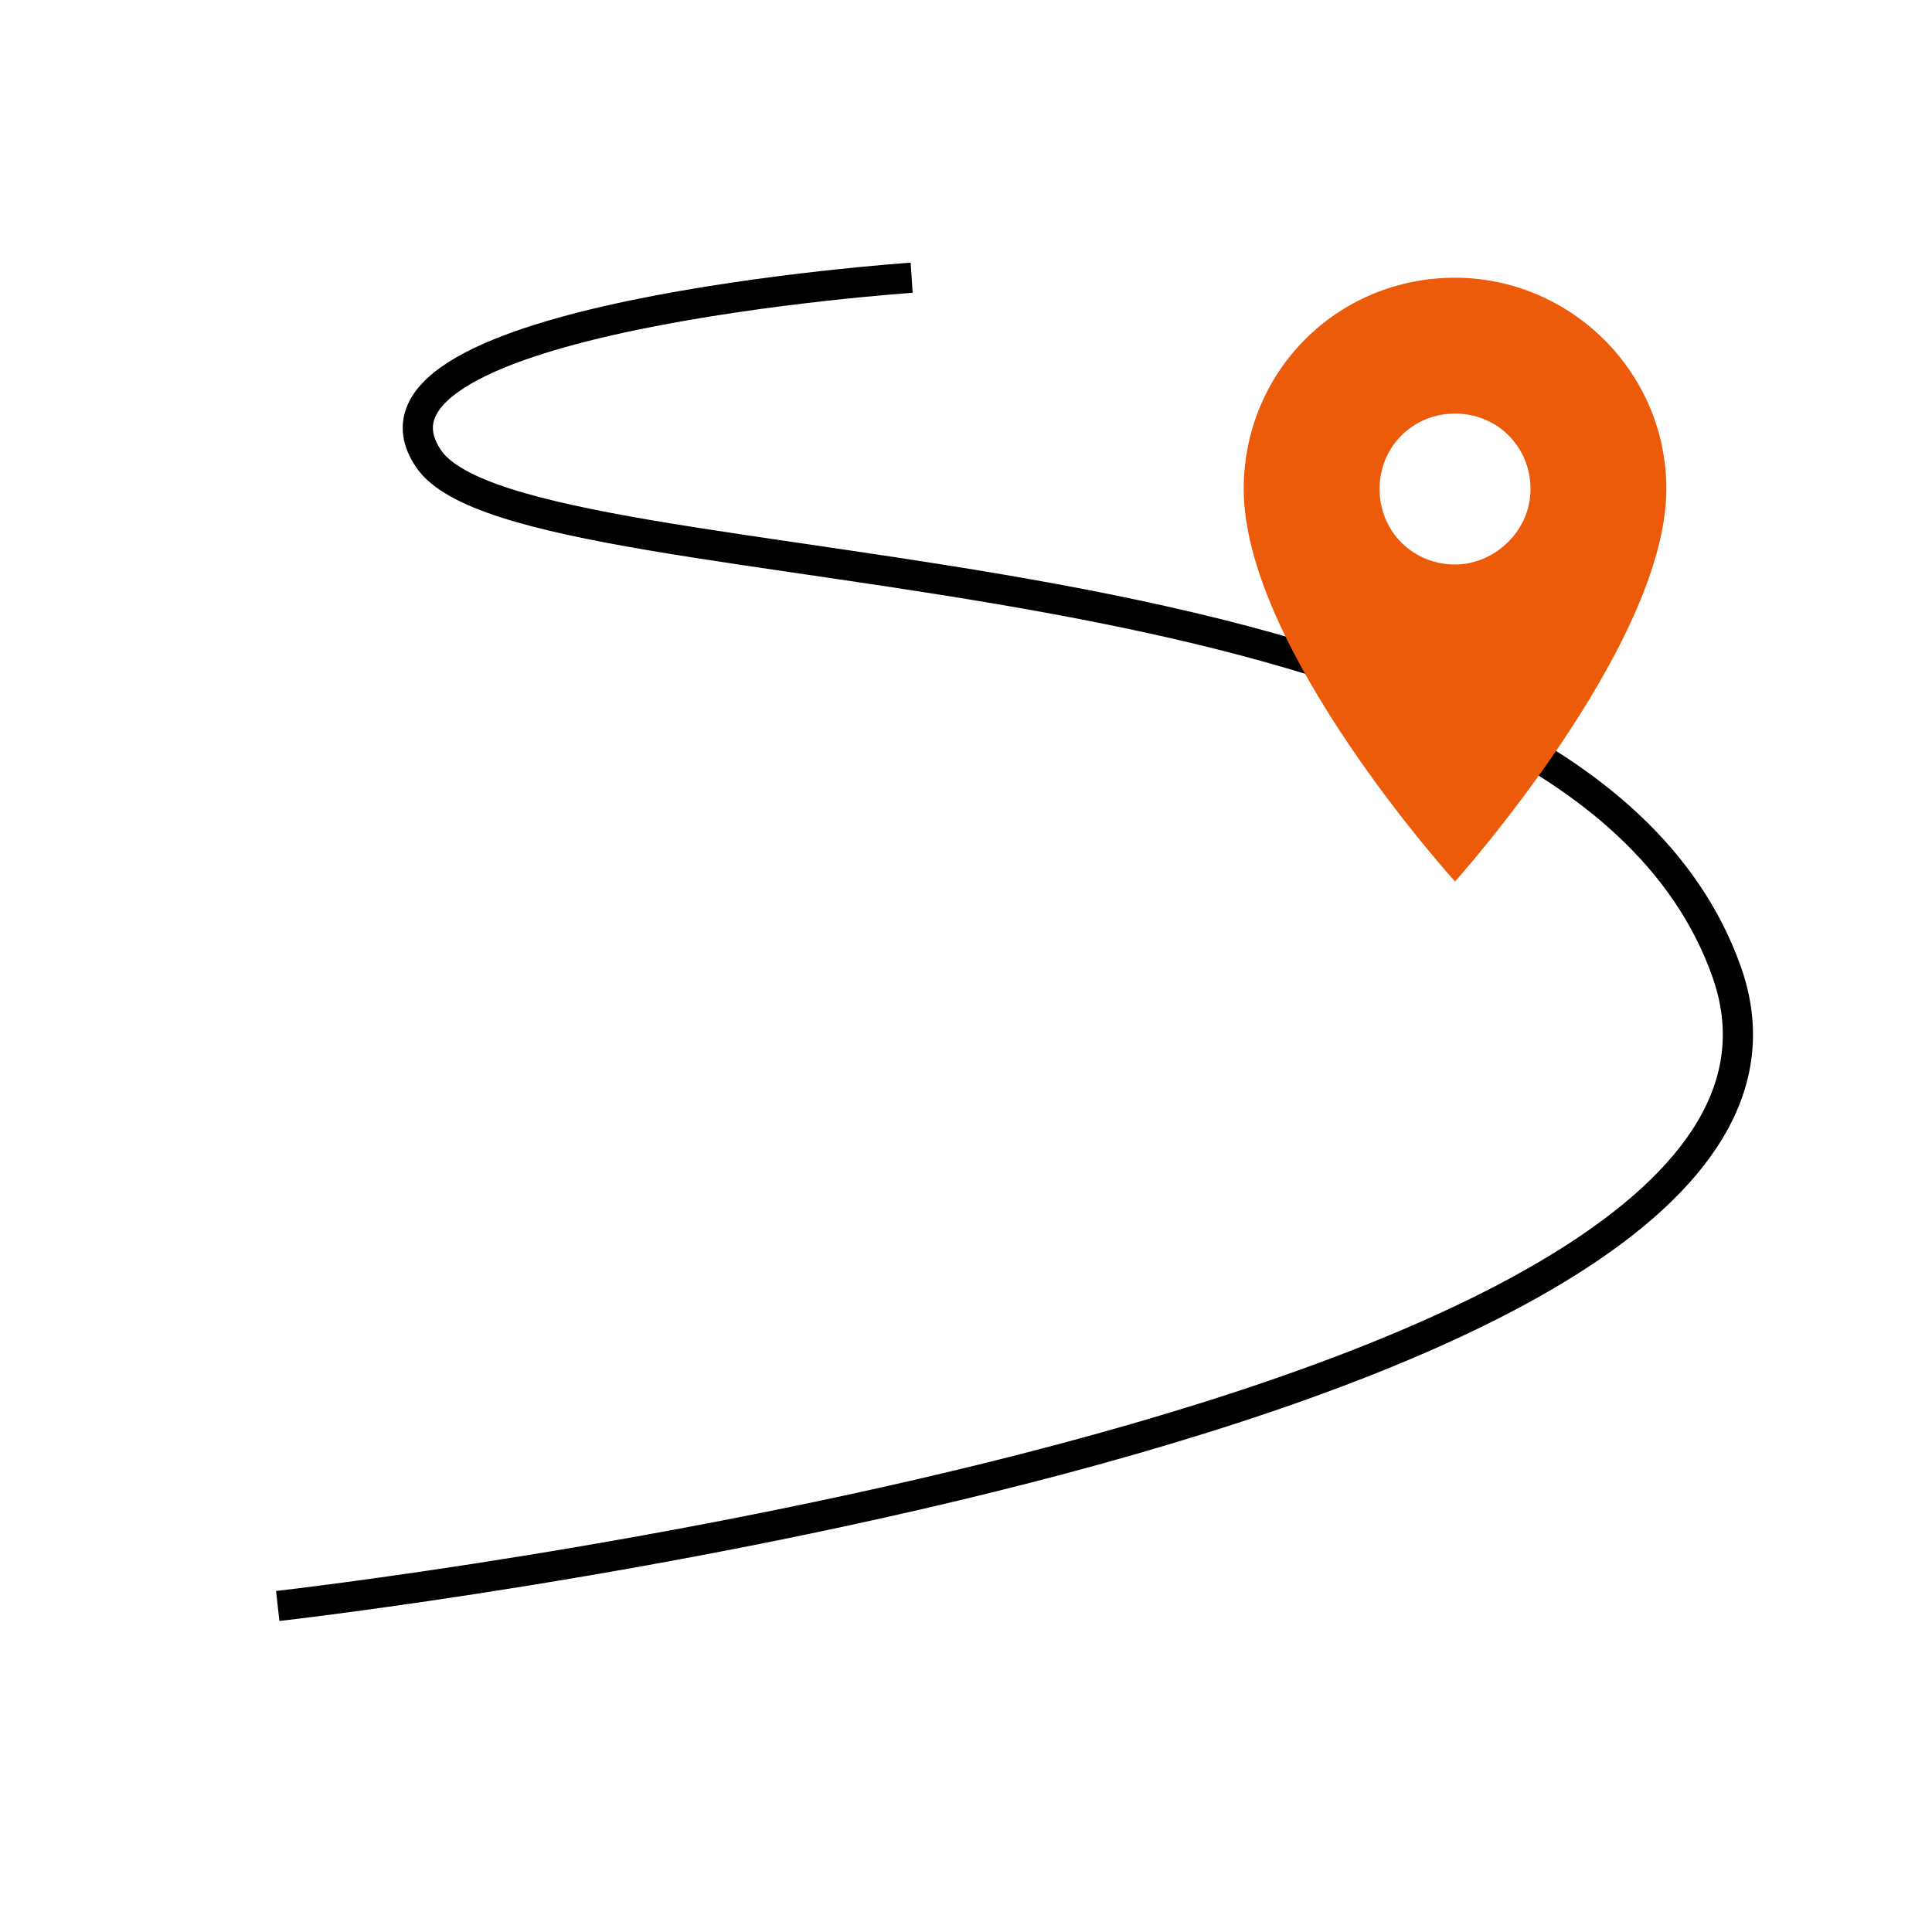 <svg id="Layer_4" xmlns="http://www.w3.org/2000/svg" viewBox="0 0 64 64"><style>.st0{fill:none;stroke:#000000;stroke-miterlimit:10;} .st1{fill:#EC5B0A;}</style><path class="st0" d="M30.2 9.2s-19.2 1.3-16 6 37.7 2 43 17-48 21-48 21"/><path class="st1" d="M48.2 18.7c-1.4 0-2.5-1.1-2.5-2.5s1.1-2.5 2.5-2.5 2.5 1.1 2.5 2.5-1.2 2.5-2.5 2.5m0-9.5c-3.9 0-7 3.1-7 7 0 5.3 7 13 7 13s7-7.8 7-13c0-3.9-3.2-7-7-7z"/></svg>